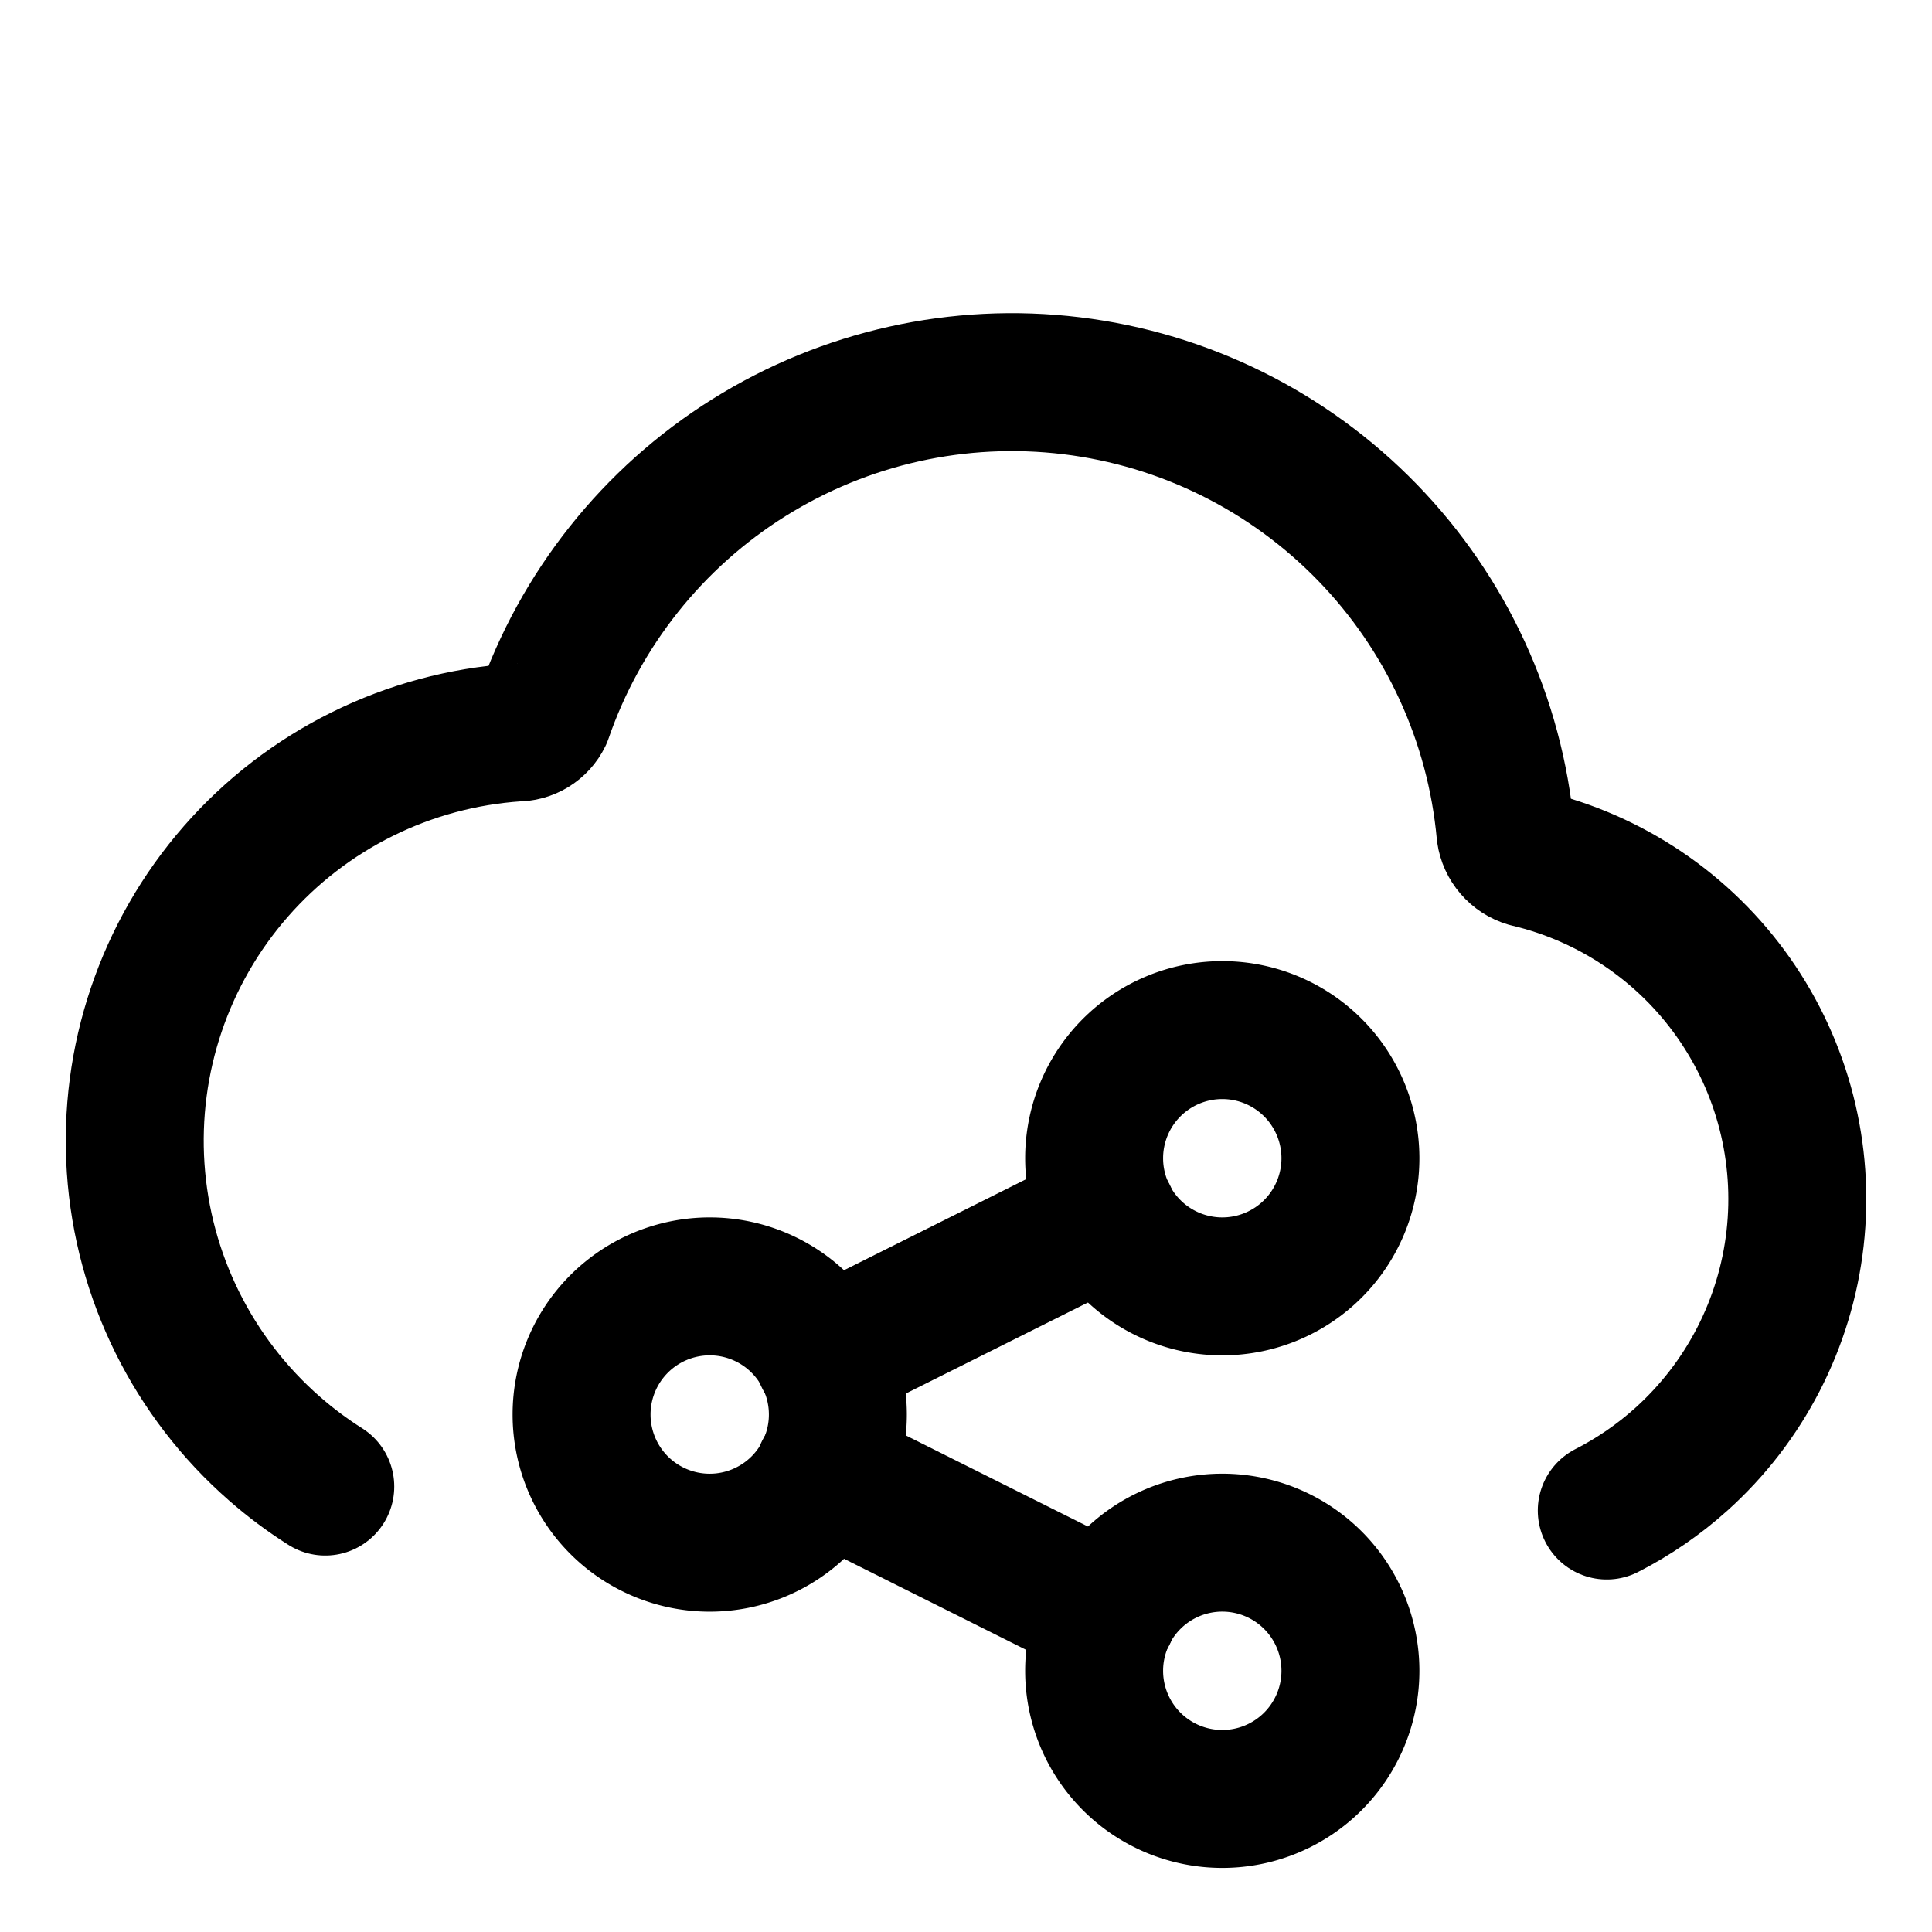 <svg xmlns="http://www.w3.org/2000/svg" fill="none" viewBox="-1.785 -1.785 50 50" id="Cloud-Share--Streamline-Core" height="50" width="50">
  <desc>
    Cloud Share Streamline Icon: https://streamlinehq.com
  </desc>
  <g id="cloud-share--cloud-network-internet-server-share">
    <path id="Vector" stroke="#000000" stroke-linecap="round" stroke-linejoin="round" d="M6.633 36.687c-0.459 -0.29 -0.898 -0.617 -1.311 -0.979C3.207 33.86 1.914 31.248 1.726 28.446c-0.188 -2.802 0.744 -5.564 2.593 -7.678 0.915 -1.047 2.027 -1.903 3.274 -2.52 1.246 -0.617 2.601 -0.982 3.989 -1.076 0.144 0.003 0.286 -0.035 0.409 -0.11 0.123 -0.075 0.222 -0.183 0.285 -0.313 0.957 -2.774 2.836 -5.136 5.324 -6.692 2.488 -1.556 5.434 -2.212 8.346 -1.859 2.913 0.353 5.617 1.694 7.66 3.799 2.044 2.105 3.304 4.848 3.571 7.77 0.022 0.154 0.088 0.298 0.19 0.416 0.102 0.118 0.235 0.204 0.384 0.248 2.157 0.508 4.053 1.79 5.328 3.602 1.275 1.812 1.842 4.029 1.593 6.231 -0.249 2.202 -1.297 4.236 -2.945 5.717 -0.587 0.528 -1.236 0.972 -1.929 1.326" stroke-width="3.57"></path>
    <path id="Vector 2335" stroke="#000000" stroke-linecap="round" stroke-linejoin="round" d="M26.889 29.669 19.536 33.345" stroke-width="3.57"></path>
    <path id="Ellipse 974" stroke="#000000" stroke-linecap="round" stroke-linejoin="round" d="M26.531 28.19a3.316 3.316 0 1 0 6.633 0 3.316 3.316 0 1 0 -6.633 0" stroke-width="3.57"></path>
    <path id="Ellipse 976" stroke="#000000" stroke-linecap="round" stroke-linejoin="round" d="M13.266 34.823a3.316 3.316 0 1 0 6.633 0 3.316 3.316 0 1 0 -6.633 0" stroke-width="3.57"></path>
    <path id="Ellipse 975" stroke="#000000" stroke-linecap="round" stroke-linejoin="round" d="M26.531 41.455a3.316 3.316 0 1 0 6.633 0 3.316 3.316 0 1 0 -6.633 0" stroke-width="3.57"></path>
    <path id="Vector 2336" stroke="#000000" stroke-linecap="round" stroke-linejoin="round" d="m19.536 36.299 7.353 3.677" stroke-width="3.57"></path>
  </g>
</svg>